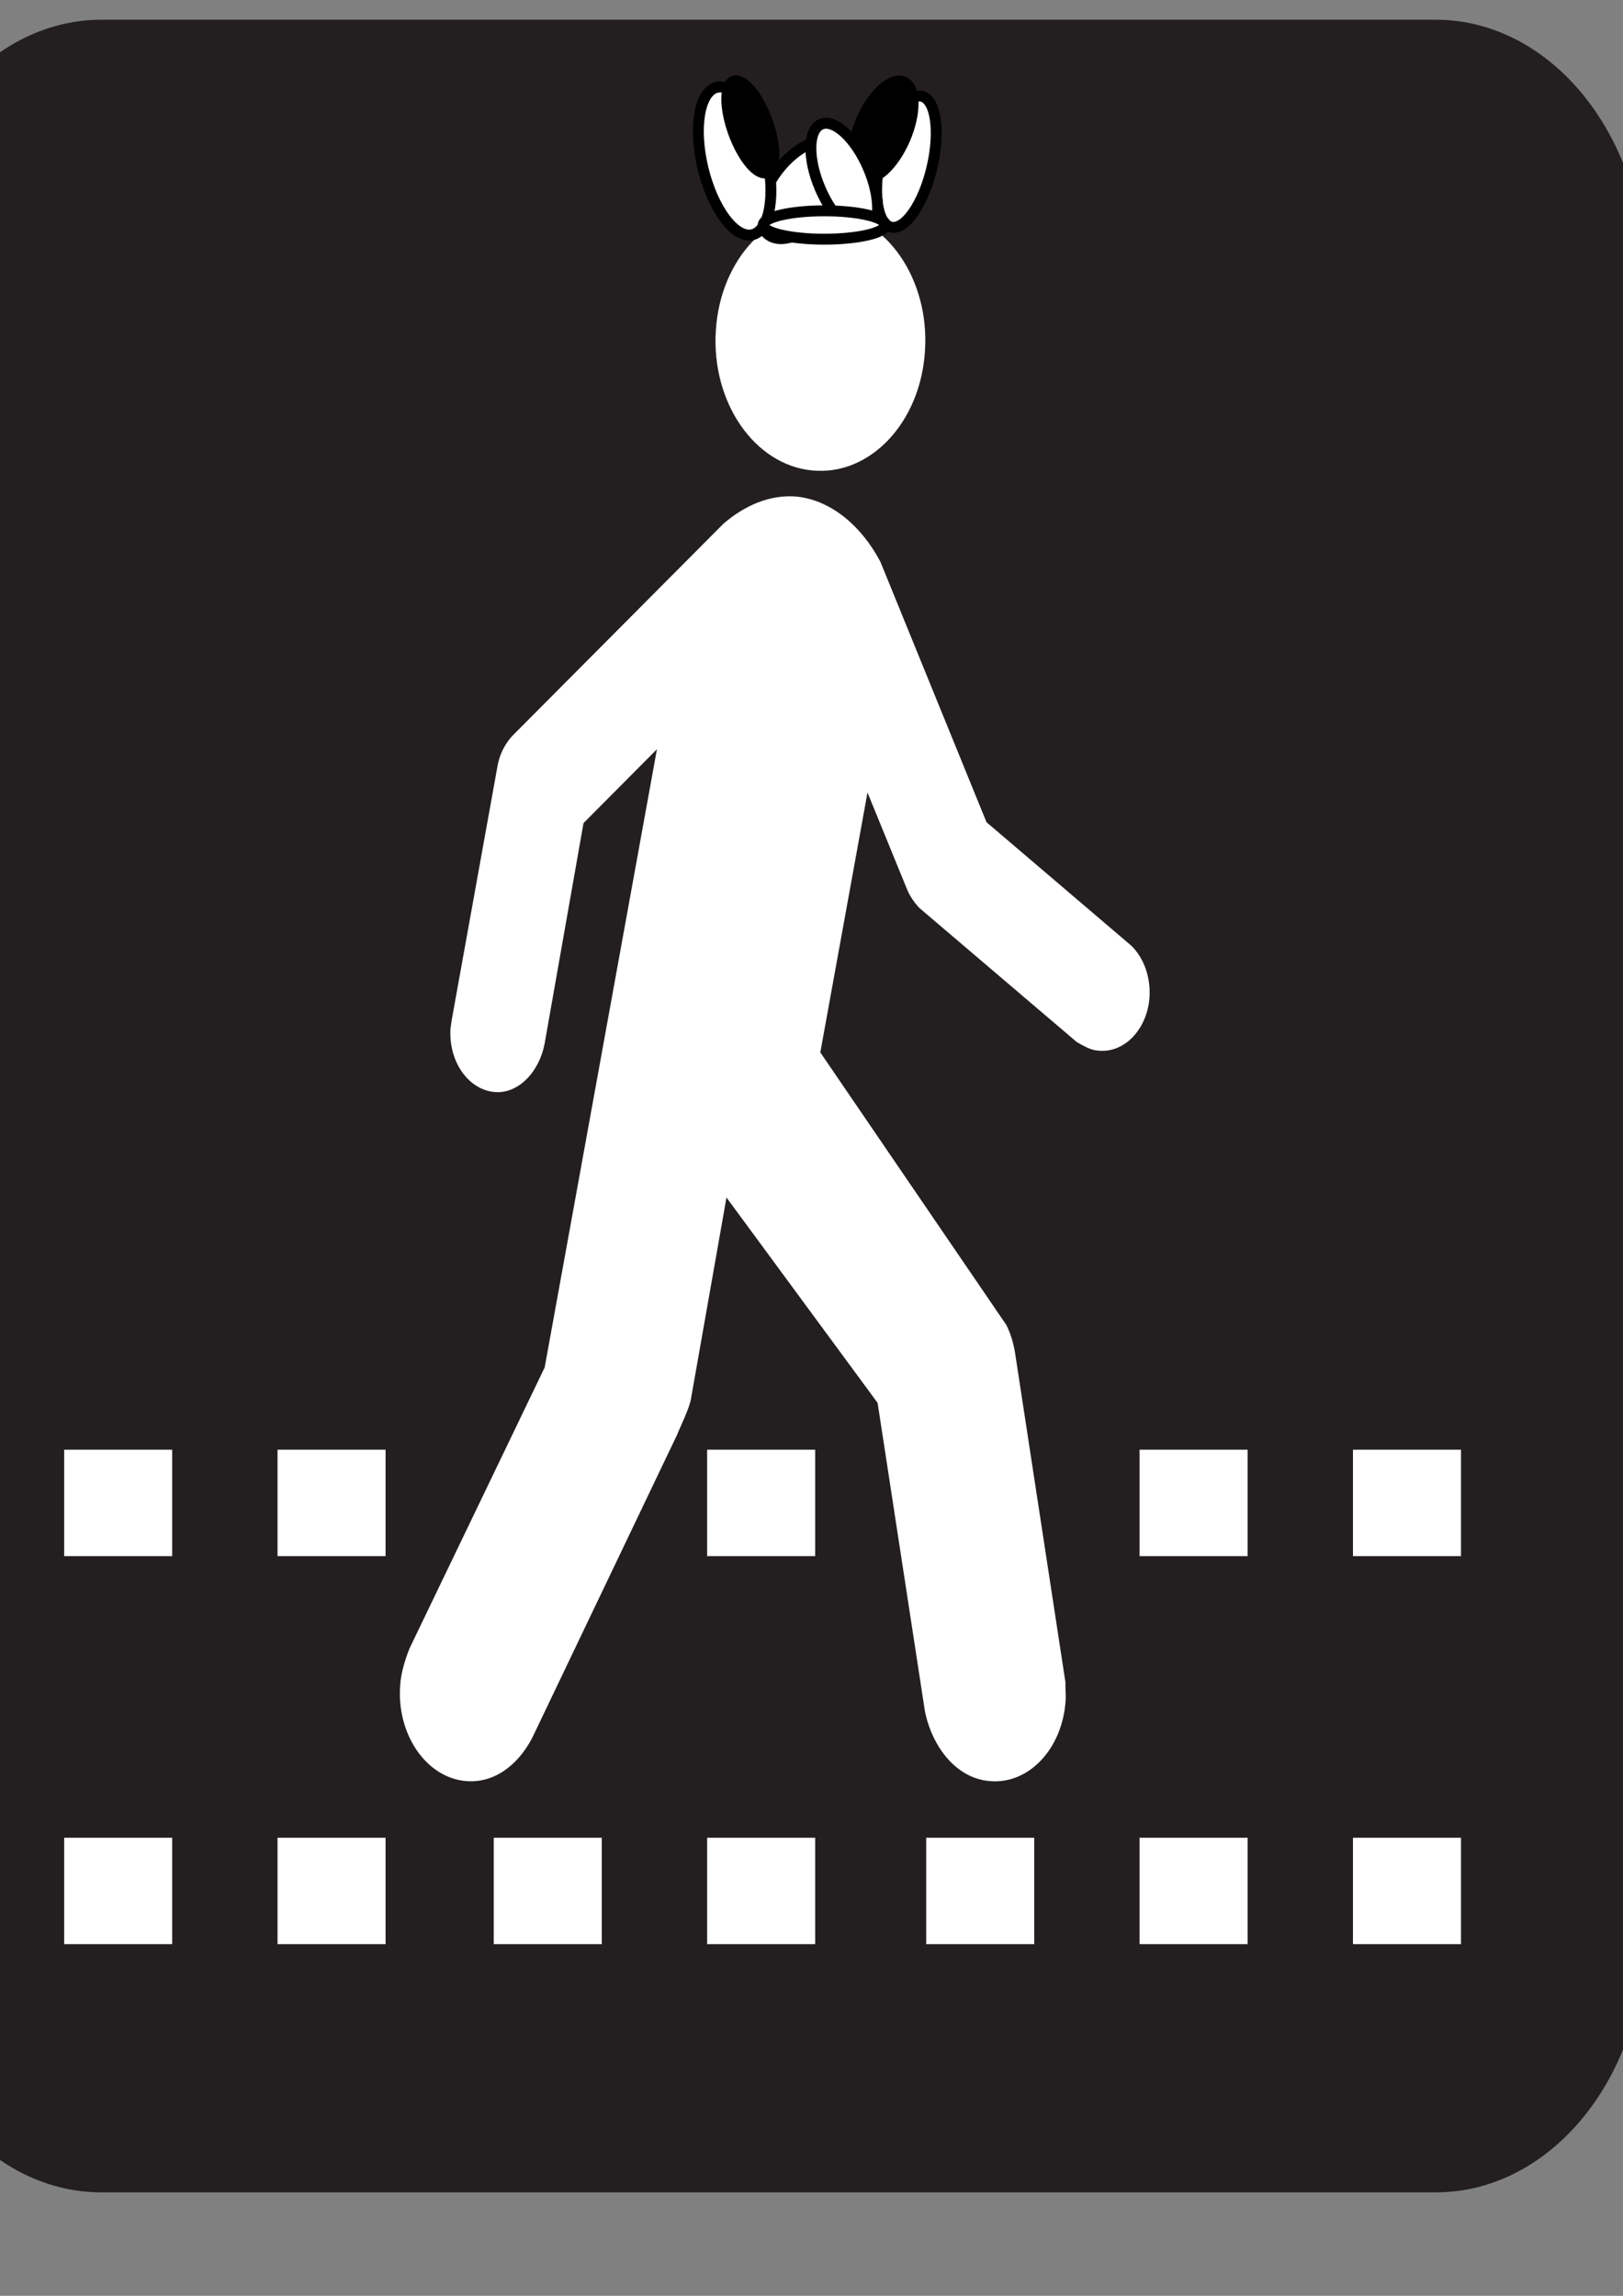 <?xml version="1.0"?><svg width="744.094" height="1052.362" xmlns="http://www.w3.org/2000/svg">
 <rect width="100%" height="100%" fill="#808080" stroke="none"/>
 <title>pedestrian viking</title>

 <g>
  <title>Layer 1</title>
  <g id="layer1">
   <path fill="#ffffff" fill-rule="nonzero" id="path5636" d="m46.576,29.199c-43.994,0 -79.775,44.343 -79.775,98.865l0,758.069c0,54.421 35.781,98.664 79.775,98.664l611.609,0c43.994,0 79.856,-44.242 79.856,-98.664l0,-758.069c0,-54.522 -35.862,-98.865 -79.856,-98.865l-611.609,0z"/>
   <path fill="#231f20" fill-rule="nonzero" id="path5638" d="m658.186,1004.953c53.102,0 96.12,-53.111 96.12,-118.82l0,-758.069c0,-65.709 -43.018,-119.021 -96.12,-119.021l-611.609,0c-53.021,0 -96.039,53.313 -96.039,119.021l0,758.069c0,65.709 43.018,118.82 96.039,118.82l611.609,0z"/>
   <path fill="#ffffff" fill-rule="nonzero" id="path5640" d="m372.345,215.643c26.51,2.62 49.687,-21.97 51.72,-54.724c2.196,-32.854 -17.565,-61.577 -44.076,-64.096c-26.592,-2.62 -49.768,21.769 -51.801,54.724c-2.114,32.854 17.728,61.577 44.157,64.096"/>
   <path fill="#ffffff" fill-rule="nonzero" id="path5642" d="m331.604,240.132c9.433,-8.163 21.143,-13.605 33.748,-12.497c16.508,1.814 30.17,14.412 38.302,29.932l48.629,119.324l66.195,56.437c5.692,5.341 9.108,14.21 8.539,23.683c-0.976,14.714 -11.466,25.8 -23.42,24.59c-3.578,-0.202 -6.424,-2.016 -9.921,-3.93l-72.294,-61.577c-2.196,-2.419 -3.985,-4.938 -5.367,-8.062l-18.297,-44.746l-21.631,119.122l85.305,124.967c1.952,3.93 3.253,8.264 3.985,12.799l23.095,150.969c-0.081,3.326 0.244,5.543 0.081,8.264c-1.382,22.273 -17.077,38.8 -35.049,36.986c-14.8,-1.31 -25.941,-15.117 -29.438,-31.847l-21.713,-141.495l-69.285,-94.129l-16.183,91.71c-0.488,4.333 -5.042,13.404 -6.506,17.133l-66.439,138.976c-6.75,12.799 -17.809,20.861 -30.576,19.652c-17.972,-1.713 -31.39,-21.265 -29.926,-43.436c0.325,-6.349 2.521,-12.799 4.31,-17.334l61.966,-128.797l51.476,-283.394l-33.667,33.862l-17.809,100.982c-2.358,12.799 -11.954,23.381 -23.176,22.272c-11.954,-1.209 -20.899,-14.008 -20.005,-29.025l0.488,-3.527l21.225,-117.711c1.138,-5.241 3.497,-9.574 6.668,-13.001l96.69,-97.152z"/>
   <path fill="#ffffff" fill-rule="nonzero" id="path5644" d="m78.942,713.295l-49.524,0l0,-48.778l49.524,0l0,48.778z"/>
   <path fill="#ffffff" fill-rule="nonzero" id="path5646" d="m176.77,713.295l-49.524,0l0,-48.778l49.524,0l0,48.778z"/>
   <path fill="#ffffff" fill-rule="nonzero" id="path5648" d="m373.728,713.295l-49.524,0l0,-48.778l49.524,0l0,48.778z"/>
   <path fill="#ffffff" fill-rule="nonzero" id="path5650" d="m571.986,713.295l-49.524,0l0,-48.778l49.524,0l0,48.778z"/>
   <path fill="#ffffff" fill-rule="nonzero" id="path5652" d="m669.814,713.295l-49.524,0l0,-48.778l49.524,0l0,48.778z"/>
   <path fill="#ffffff" fill-rule="nonzero" id="path5654" d="m78.942,891.172l-49.524,0l0,-48.778l49.524,0l0,48.778z"/>
   <path fill="#ffffff" fill-rule="nonzero" id="path5656" d="m176.77,891.172l-49.524,0l0,-48.778l49.524,0l0,48.778z"/>
   <path fill="#ffffff" fill-rule="nonzero" id="path5658" d="m275.899,891.172l-49.524,0l0,-48.778l49.524,0l0,48.778z"/>
   <path fill="#ffffff" fill-rule="nonzero" id="path5660" d="m474.158,891.172l-49.524,0l0,-48.778l49.524,0l0,48.778z"/>
   <path fill="#ffffff" fill-rule="nonzero" id="path5662" d="m373.728,891.172l-49.524,0l0,-48.778l49.524,0l0,48.778z"/>
   <path fill="#ffffff" fill-rule="nonzero" id="path5664" d="m571.986,891.172l-49.524,0l0,-48.778l49.524,0l0,48.778z"/>
   <path fill="#ffffff" fill-rule="nonzero" id="path5666" d="m669.814,891.172l-49.524,0l0,-48.778l49.524,0l0,48.778z"/>
  </g>
  <ellipse transform="rotate(-52.707, 368.055, 86.928)" id="svg_5" ry="14.496" rx="25.978" cy="86.927" cx="368.057" stroke-width="5" stroke="#000000" fill="#ffffff"/>
  <ellipse transform="rotate(-13.665, 336.806, 73.814)" id="svg_8" ry="34.751" rx="14.888" cy="73.814" cx="336.807" stroke-width="5" stroke="#000000" fill="#ffffff"/>
  <ellipse transform="rotate(-19.981, 344.004, 58.162)" id="svg_9" ry="22.259" rx="8.16" cy="58.163" cx="344.005" stroke-width="5" stroke="#000000" fill="#000000"/>
  <ellipse transform="rotate(13.24, 415.559, 74.115)" id="svg_10" ry="30.807" rx="12.023" cy="74.114" cx="415.558" stroke-width="5" stroke="#000000" fill="#ffffff"/>
  <ellipse transform="rotate(23.345, 404.869, 59.479)" id="svg_11" ry="23.867" rx="10.861" cy="59.478" cx="404.867" stroke-width="5" stroke="#000000" fill="#000000"/>
  <ellipse transform="rotate(-23.172, 387.059, 81.723)" id="svg_13" ry="26.948" rx="11.999" cy="81.723" cx="387.059" stroke-width="5" stroke="#000000" fill="#ffffff"/>
  <ellipse id="svg_14" ry="6.5" rx="28" cy="103.138" cx="377.905" stroke-width="5" stroke="#000000" fill="#ffffff"/>
 </g>
</svg>